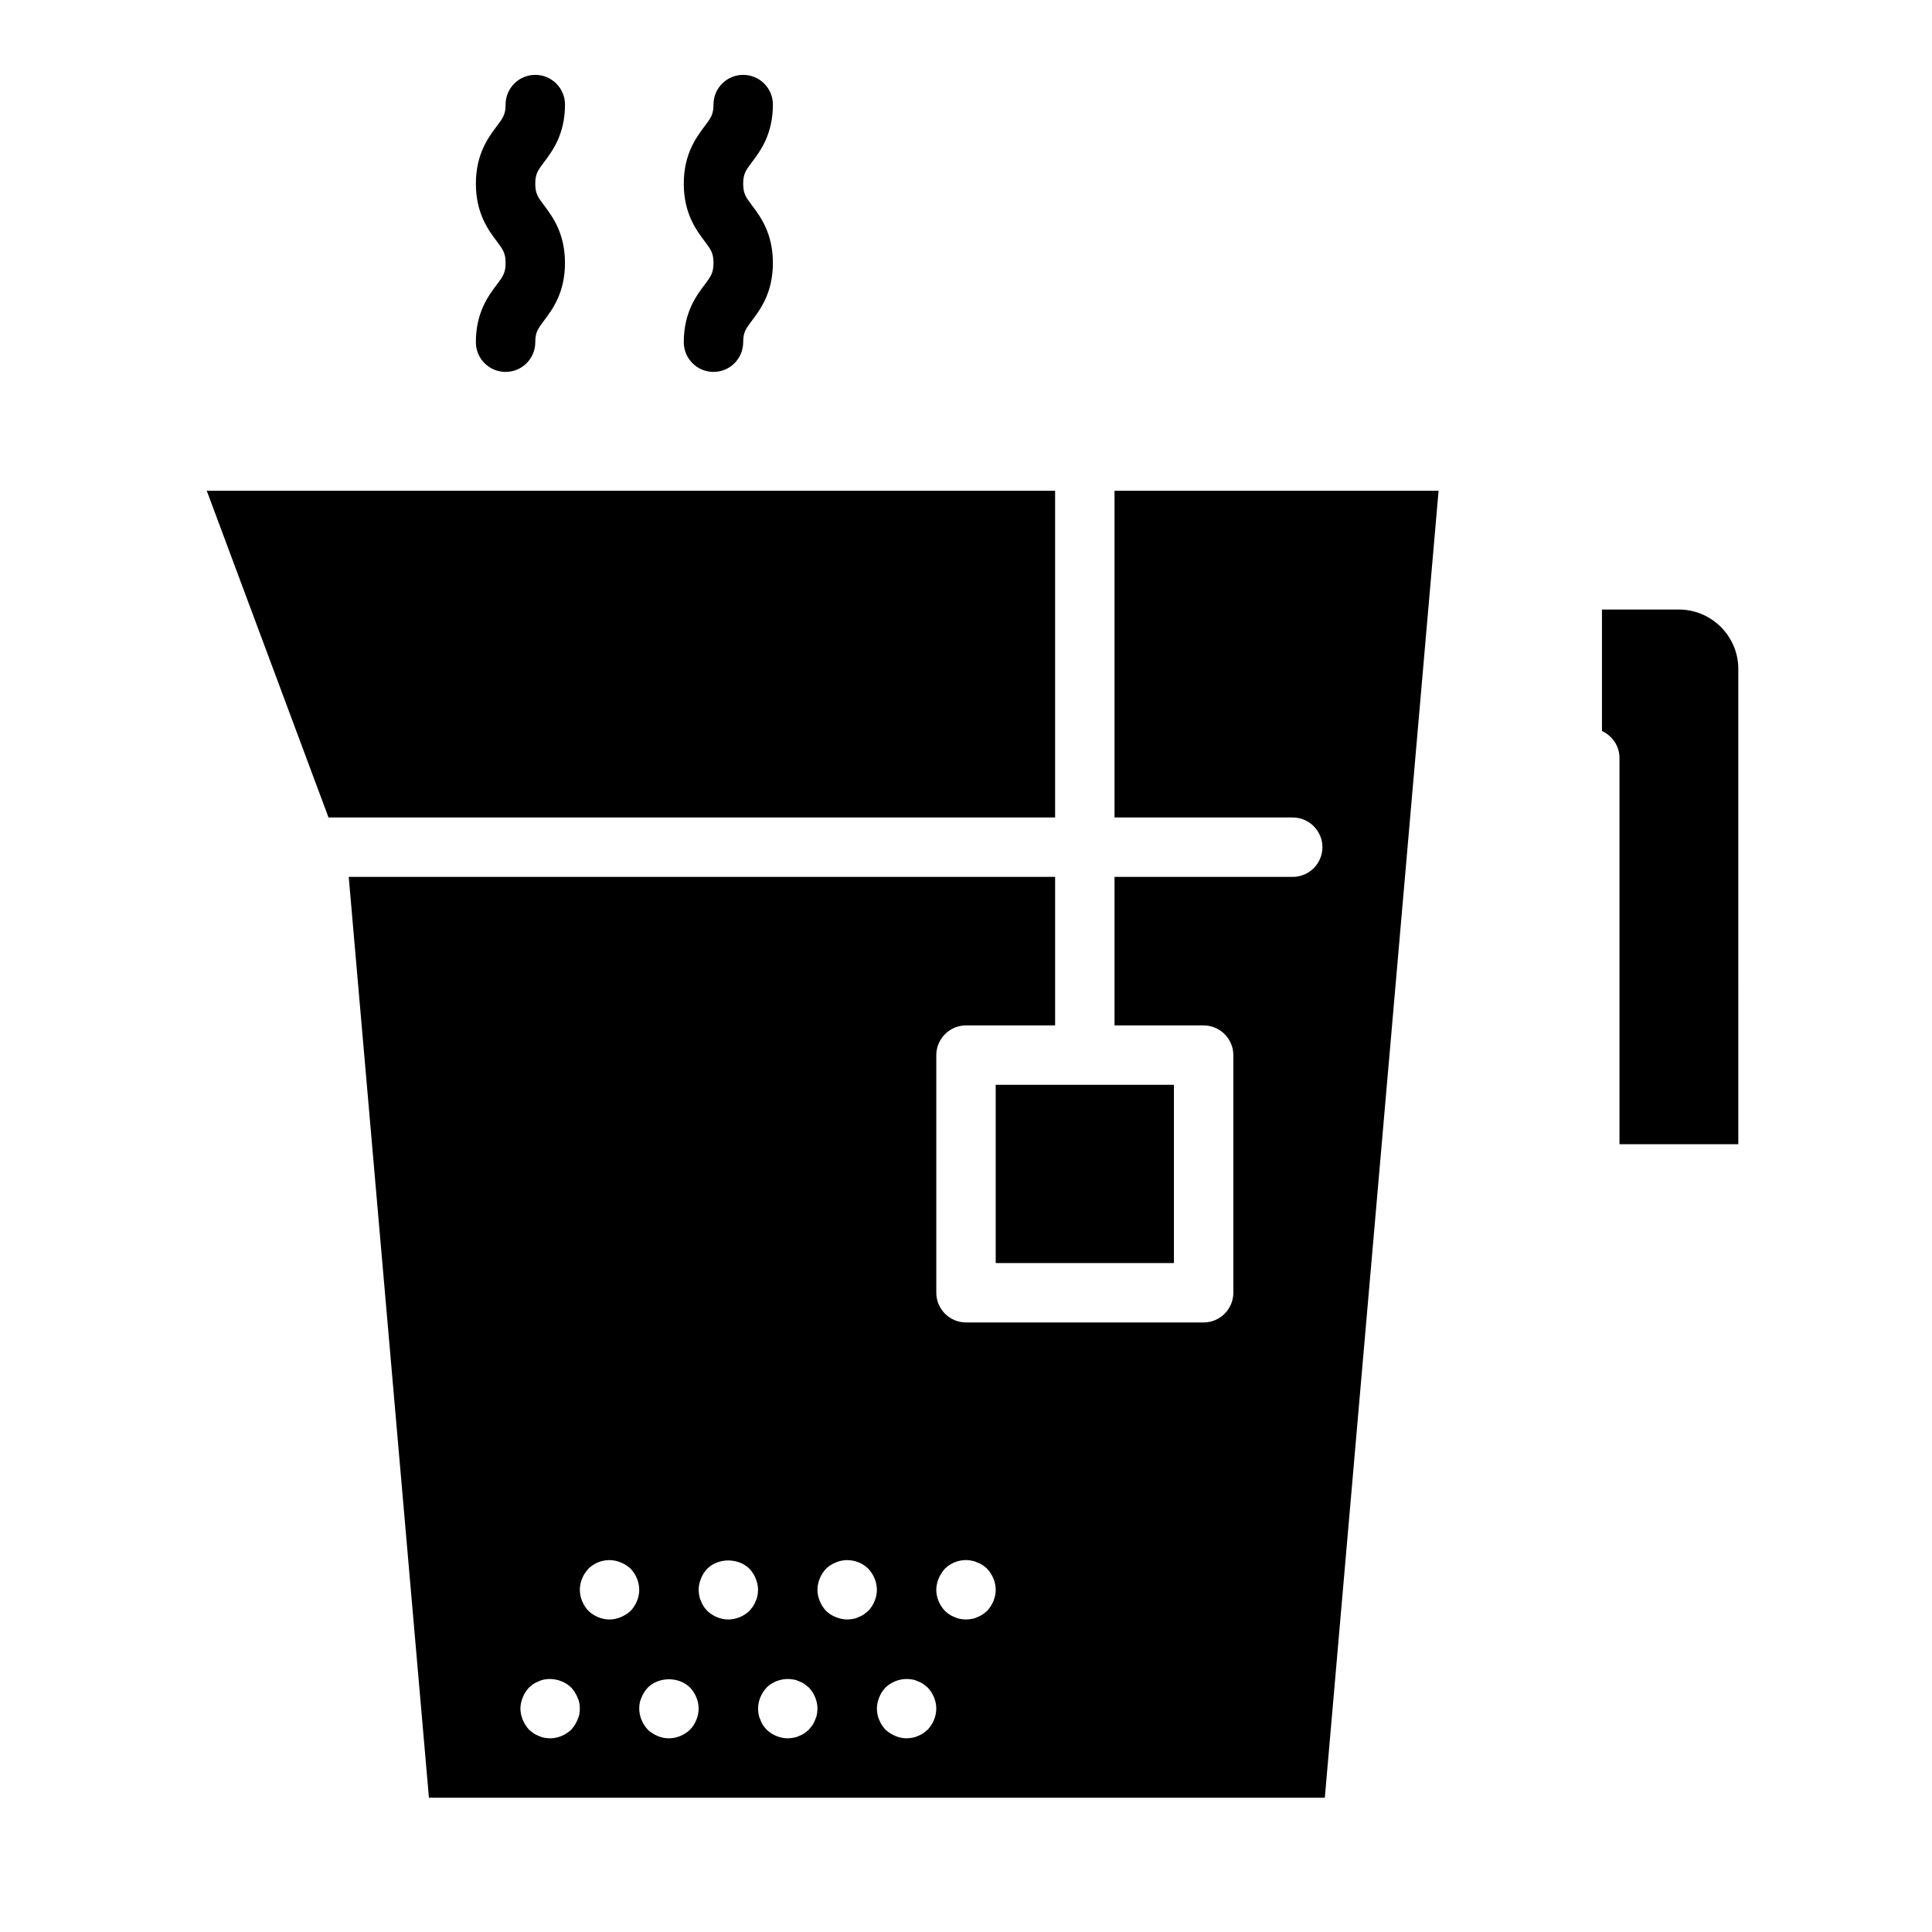 <?xml version="1.0" encoding="UTF-8"?>
<!-- Uploaded to: ICON Repo, www.iconrepo.com, Generator: ICON Repo Mixer Tools -->
<svg fill="#000000" width="800px" height="800px" version="1.1" viewBox="144 144 512 512" xmlns="http://www.w3.org/2000/svg">
 <g>
  <path d="m198.79 274.05 32.273 86.594 192.55-0.004v-86.59zm240.57 0v86.594h47.23c4.328 0 7.871 3.543 7.871 7.871s-3.543 7.871-7.871 7.871h-47.23v39.359h23.617c4.328 0 7.871 3.543 7.871 7.871v62.977c0 4.328-3.543 7.871-7.871 7.871h-62.977c-4.328 0-7.871-3.543-7.871-7.871v-62.977c0-4.328 3.543-7.871 7.871-7.871h23.617v-39.359h-187.2l21.254 244.03h237.42l30.148-346.37zm-142.33 325.74c-0.391 0.945-0.945 1.812-1.652 2.598-1.496 1.418-3.543 2.285-5.59 2.285-0.473 0-1.023-0.078-1.574-0.156-0.473-0.078-0.945-0.234-1.418-0.473-0.469-0.16-0.941-0.395-1.414-0.711-0.395-0.312-0.789-0.629-1.184-0.945-0.707-0.785-1.258-1.652-1.652-2.598-0.391-0.941-0.629-1.965-0.629-2.988 0-1.023 0.238-2.047 0.629-2.992 0.395-1.023 0.945-1.809 1.652-2.598 0.395-0.316 0.789-0.707 1.18-0.945 0.473-0.316 0.945-0.551 1.418-0.707 0.473-0.234 0.945-0.395 1.418-0.473 2.598-0.473 5.273 0.316 7.164 2.125 0.707 0.789 1.258 1.652 1.652 2.598 0.473 0.945 0.633 1.969 0.633 2.992 0 1.023-0.16 2.047-0.633 2.988zm11.496-27.234c-0.945 0.391-1.969 0.629-2.992 0.629-2.047 0-4.094-0.867-5.59-2.281-1.418-1.5-2.281-3.543-2.281-5.59s0.867-4.094 2.281-5.59c2.203-2.203 5.668-2.914 8.582-1.652 1.023 0.395 1.809 0.945 2.598 1.652 1.414 1.496 2.281 3.543 2.281 5.59s-0.867 4.094-2.281 5.59c-0.789 0.707-1.656 1.258-2.598 1.652zm18.34 29.832c-1.496 1.418-3.543 2.285-5.59 2.285s-4.094-0.867-5.59-2.281c-1.414-1.5-2.281-3.543-2.281-5.59 0-1.023 0.156-2.047 0.629-2.992 0.395-1.023 0.945-1.809 1.652-2.598 2.992-2.914 8.188-2.914 11.18 0 1.418 1.496 2.281 3.543 2.281 5.59s-0.863 4.09-2.281 5.586zm17.398-34.086c-0.16 0.473-0.395 0.945-0.711 1.418-0.312 0.395-0.629 0.789-0.941 1.18-1.496 1.418-3.543 2.285-5.59 2.285-2.047 0-4.094-0.867-5.59-2.281-0.316-0.395-0.707-0.785-0.945-1.18-0.316-0.473-0.551-0.945-0.707-1.418-0.238-0.473-0.395-0.945-0.473-1.418-0.078-0.551-0.16-1.023-0.16-1.574 0-1.023 0.238-2.047 0.629-2.992 0.395-1.023 0.945-1.809 1.652-2.598 2.914-2.914 8.188-2.914 11.18 0 0.707 0.789 1.258 1.574 1.652 2.598 0.395 0.945 0.633 1.969 0.633 2.992 0 0.551-0.078 1.023-0.156 1.574-0.082 0.473-0.238 0.945-0.473 1.414zm16.215 30.074c-0.078 0.473-0.234 0.945-0.473 1.418-0.156 0.469-0.395 0.941-0.707 1.414-0.316 0.395-0.629 0.789-0.945 1.18-0.395 0.316-0.789 0.633-1.18 0.945-0.473 0.316-0.945 0.551-1.418 0.711-0.473 0.238-0.945 0.395-1.496 0.473-0.473 0.078-1.023 0.156-1.496 0.156-2.047 0-4.094-0.867-5.59-2.281-0.316-0.395-0.707-0.785-0.945-1.18-0.316-0.473-0.551-0.945-0.707-1.418-0.238-0.473-0.395-0.945-0.473-1.418-0.078-0.551-0.156-1.023-0.156-1.574 0-2.047 0.867-4.094 2.281-5.59 1.812-1.809 4.566-2.598 7.086-2.125 0.551 0.078 1.023 0.238 1.496 0.473 0.473 0.156 0.945 0.395 1.418 0.707 0.395 0.316 0.785 0.629 1.18 0.945 1.418 1.496 2.281 3.543 2.281 5.59 0 0.551-0.078 1.023-0.156 1.574zm12.438-26.531c-0.473 0.316-0.945 0.551-1.418 0.711-0.473 0.238-0.945 0.395-1.496 0.473-0.469 0.078-1.02 0.156-1.492 0.156-1.023 0-2.047-0.238-2.992-0.629-1.023-0.395-1.891-0.945-2.598-1.652-1.418-1.5-2.285-3.543-2.285-5.59s0.867-4.094 2.281-5.59c0.707-0.707 1.574-1.258 2.598-1.652 2.832-1.258 6.375-0.551 8.582 1.652 1.418 1.496 2.285 3.543 2.285 5.59s-0.867 4.094-2.281 5.59c-0.395 0.312-0.789 0.629-1.184 0.941zm16.926 30.543c-0.395 0.316-0.789 0.633-1.18 0.945-0.473 0.316-0.945 0.551-1.418 0.711-0.473 0.238-0.945 0.395-1.496 0.473-0.473 0.078-1.023 0.156-1.496 0.156-1.023 0-2.047-0.238-2.992-0.629-0.945-0.395-1.809-0.945-2.598-1.652-0.707-0.785-1.258-1.574-1.652-2.598-0.238-0.473-0.395-0.945-0.473-1.418-0.078-0.551-0.156-1.105-0.156-1.574 0-1.023 0.238-2.047 0.629-2.992 0.395-1.023 0.945-1.809 1.652-2.598 1.891-1.809 4.566-2.598 7.086-2.125 0.551 0.078 1.023 0.238 1.496 0.473 0.473 0.156 0.945 0.395 1.418 0.707 0.395 0.316 0.785 0.629 1.18 0.945 1.418 1.496 2.281 3.543 2.281 5.59s-0.863 4.09-2.281 5.586zm15.742-31.488c-0.395 0.316-0.789 0.707-1.18 0.945-0.473 0.316-0.945 0.551-1.418 0.711-0.473 0.238-0.945 0.395-1.496 0.473-0.469 0.078-1.02 0.156-1.492 0.156s-1.023-0.078-1.574-0.156c-0.473-0.078-0.945-0.234-1.418-0.473-0.473-0.16-0.945-0.395-1.418-0.711-0.395-0.234-0.785-0.629-1.18-0.945-1.418-1.496-2.285-3.539-2.285-5.586 0-1.023 0.238-2.047 0.629-2.992 0.395-0.945 0.945-1.809 1.652-2.598 1.812-1.809 4.566-2.676 7.086-2.125 0.551 0.078 1.023 0.238 1.496 0.473 0.473 0.156 0.945 0.395 1.418 0.707 0.395 0.234 0.789 0.629 1.18 0.945 1.418 1.496 2.285 3.543 2.285 5.59s-0.867 4.09-2.285 5.586zm2.285-139.41v47.23h47.23v-47.23z"/>
  <path d="m604.67 447.23h-31.488v-102.34c0-3.148-1.891-5.902-4.644-7.164v-32.195h20.387c8.66 0 15.742 7.086 15.742 15.742z"/>
  <path d="m270.11 234.69c0 4.348 3.519 7.871 7.871 7.871 4.352 0 7.871-3.523 7.871-7.871 0-2.629 0.691-3.551 2.359-5.781 2.199-2.926 5.512-7.348 5.512-15.223 0-7.871-3.312-12.297-5.512-15.223-1.668-2.231-2.359-3.156-2.359-5.785 0-2.613 0.691-3.531 2.359-5.754 2.195-2.922 5.516-7.344 5.516-15.211 0-4.348-3.519-7.871-7.871-7.871-4.352 0-7.871 3.523-7.871 7.871 0 2.617-0.691 3.535-2.359 5.758-2.191 2.926-5.512 7.34-5.512 15.211 0 7.875 3.312 12.301 5.512 15.227 1.668 2.231 2.359 3.152 2.359 5.781s-0.691 3.551-2.359 5.781c-2.203 2.922-5.516 7.344-5.516 15.219z"/>
  <path d="m325.21 234.69c0 4.348 3.519 7.871 7.871 7.871 4.352 0 7.871-3.523 7.871-7.871 0-2.629 0.691-3.551 2.359-5.781 2.199-2.926 5.512-7.348 5.512-15.223 0-7.871-3.312-12.297-5.512-15.223-1.668-2.231-2.359-3.156-2.359-5.785 0-2.613 0.691-3.531 2.359-5.754 2.191-2.922 5.512-7.344 5.512-15.211 0-4.348-3.519-7.871-7.871-7.871-4.352 0-7.871 3.523-7.871 7.871 0 2.617-0.691 3.535-2.359 5.758-2.191 2.926-5.512 7.34-5.512 15.211 0 7.875 3.312 12.301 5.512 15.227 1.668 2.231 2.359 3.152 2.359 5.781s-0.691 3.551-2.359 5.781c-2.199 2.922-5.512 7.344-5.512 15.219z"/>
 </g>
</svg>